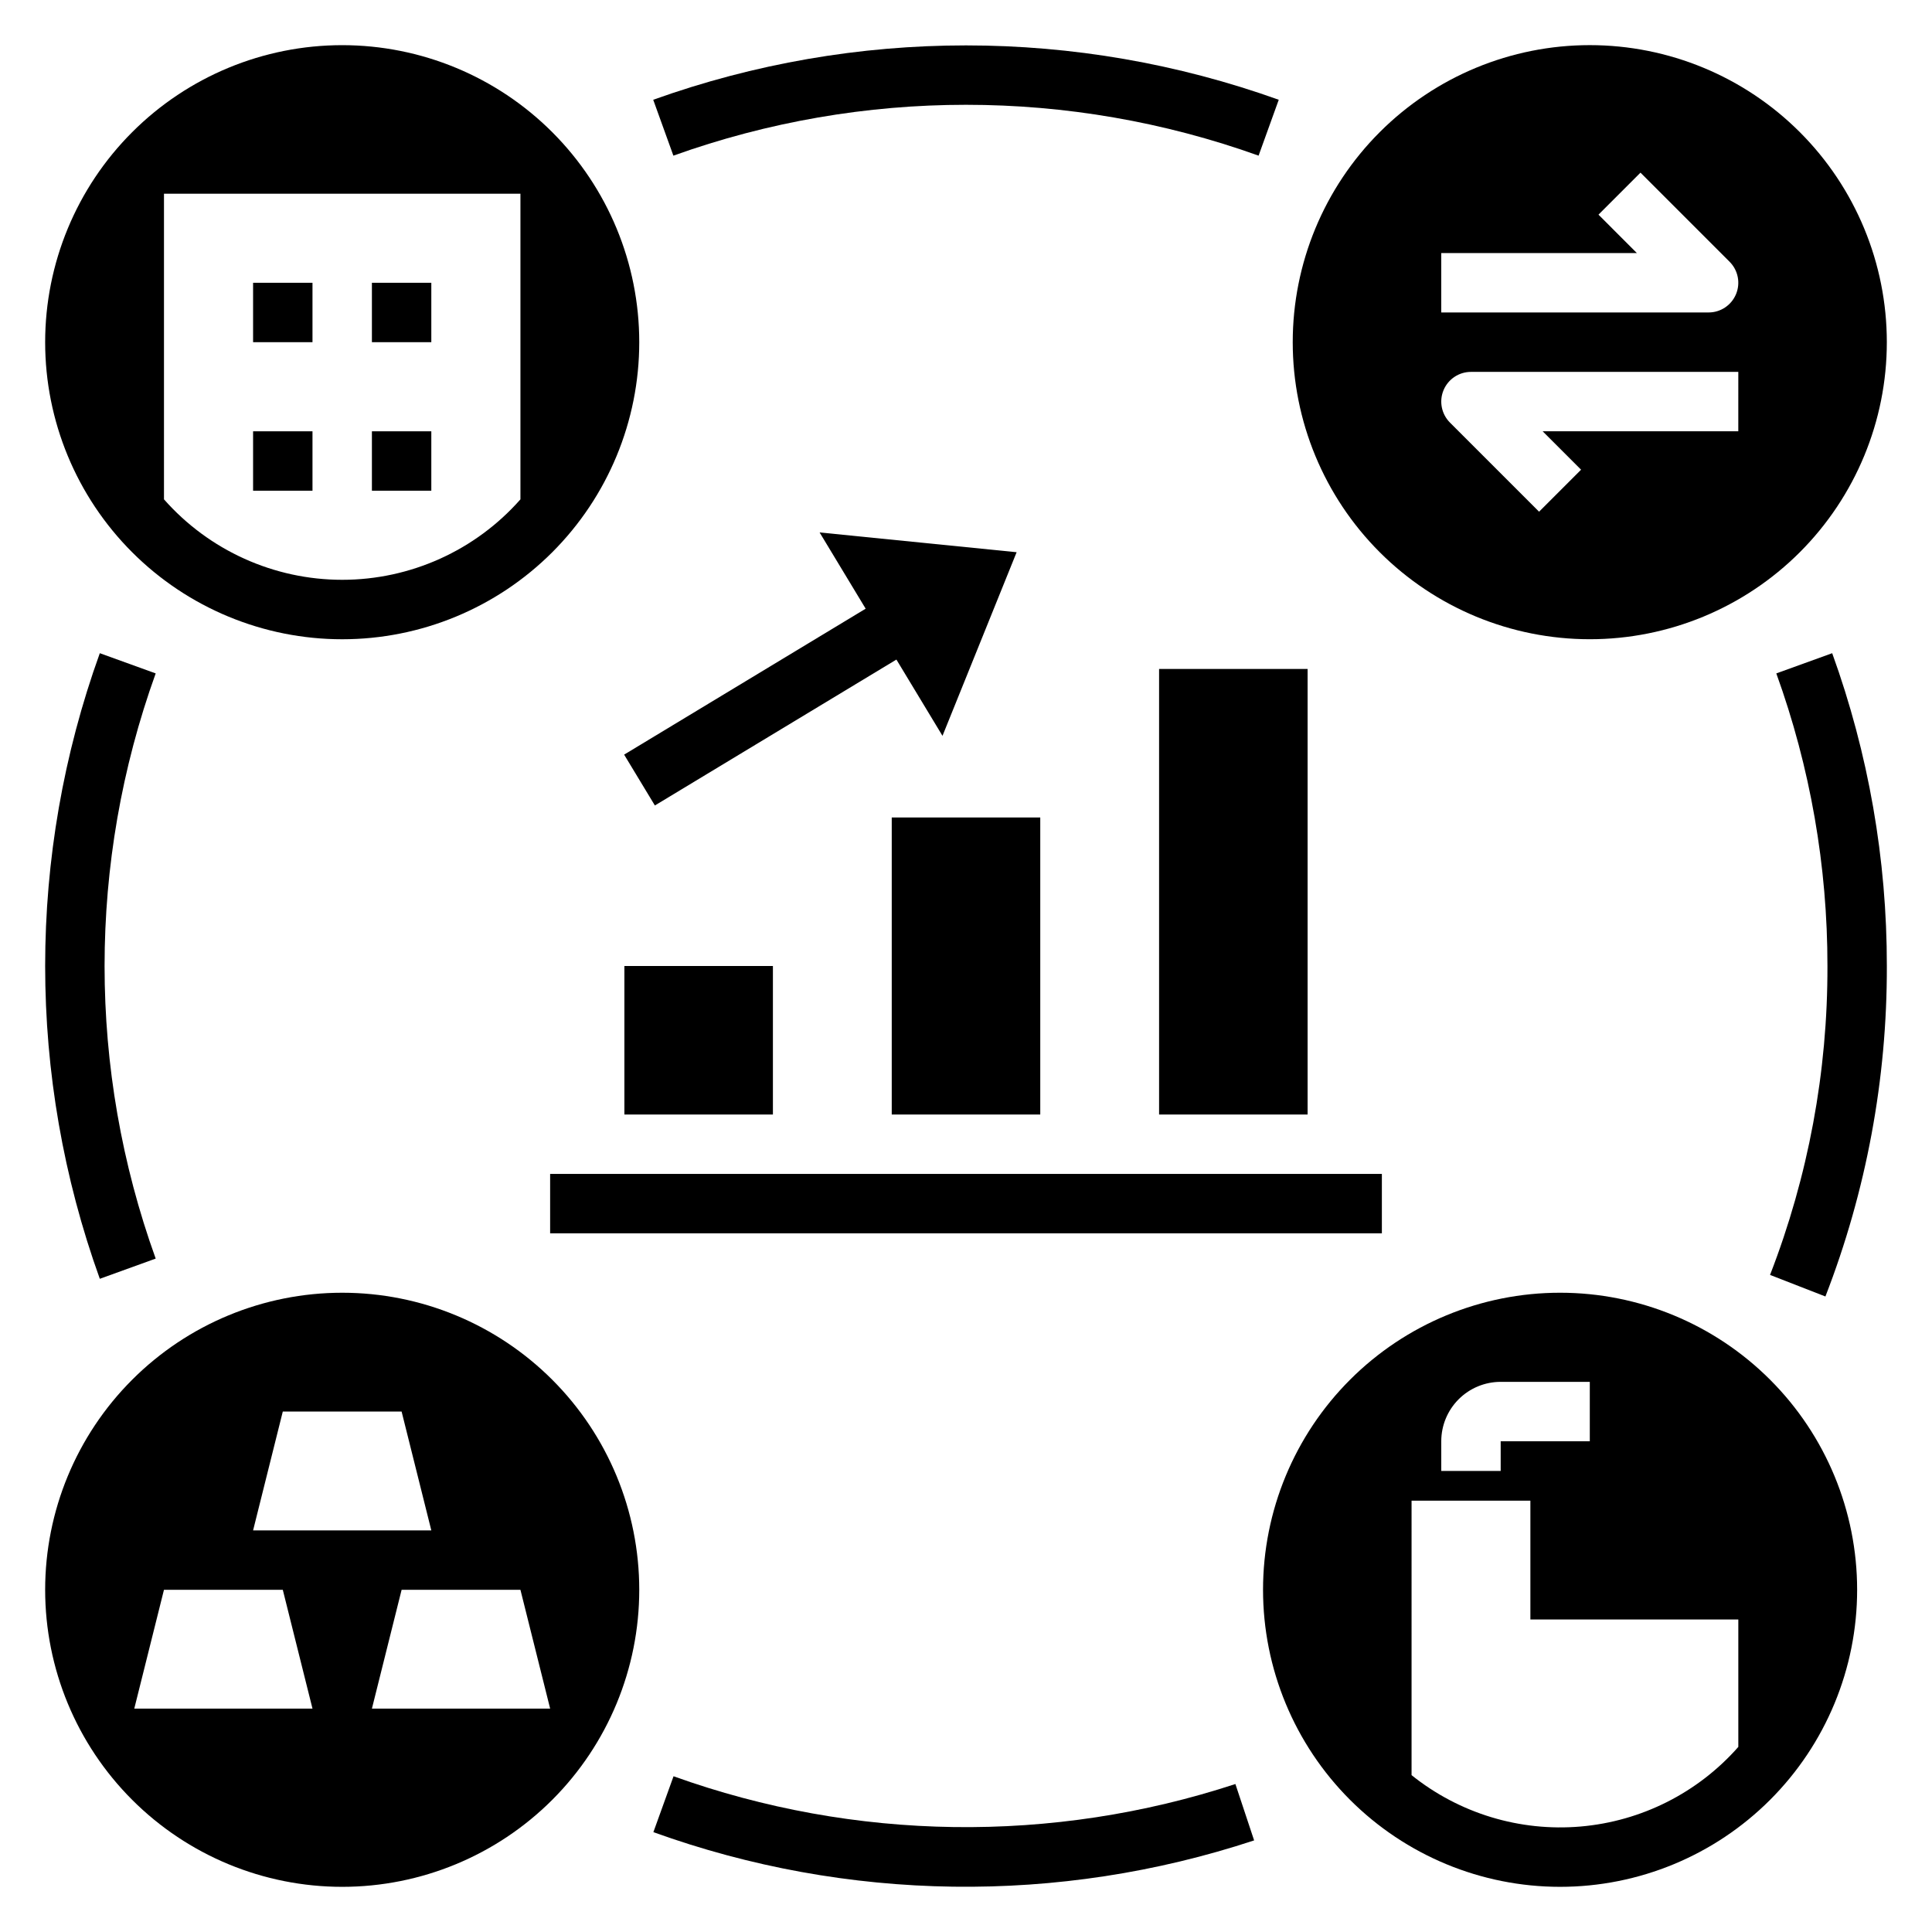 <?xml version="1.0" encoding="UTF-8"?>
<!-- Uploaded to: SVG Repo, www.svgrepo.com, Generator: SVG Repo Mixer Tools -->
<svg fill="#000000" width="800px" height="800px" version="1.1" viewBox="144 144 512 512" xmlns="http://www.w3.org/2000/svg">
 <g>
  <path d="m289.79 455.1h220.42v15.742h-220.42z"/>
  <path d="m451.17 321.28h39.359v118.08h-39.359z"/>
  <path d="m380.32 360.64h39.359v78.719h-39.359z"/>
  <path d="m309.47 400h39.359v39.359h-39.359z"/>
  <path d="m565.31 155.96c-20.879 0-40.902 8.293-55.664 23.059-14.766 14.762-23.059 34.785-23.059 55.664 0 20.875 8.293 40.898 23.059 55.664 14.762 14.762 34.785 23.055 55.664 23.055 20.875 0 40.898-8.293 55.664-23.055 14.762-14.766 23.055-34.789 23.055-55.664 0-20.879-8.293-40.902-23.055-55.664-14.766-14.766-34.789-23.059-55.664-23.059zm-39.363 55.105h51.844l-10.176-10.18 11.133-11.133 23.617 23.617h-0.004c2.254 2.254 2.926 5.637 1.707 8.578s-4.086 4.859-7.269 4.859h-70.852zm78.719 47.23h-51.844l10.18 10.18-11.133 11.133-23.617-23.617h0.004c-2.25-2.25-2.926-5.637-1.707-8.578 1.219-2.941 4.09-4.859 7.273-4.859h70.848z"/>
  <path d="m476.36 631.74-4.969-14.957h0.004c-48.477 15.914-100.88 15.188-148.9-2.055l-5.344 14.809h-0.004c51.332 18.52 107.39 19.293 159.21 2.188z"/>
  <path d="m185.26 477.54c-18.062-50.117-18.062-104.96 0-155.08l-14.809-5.356c-19.312 53.574-19.312 112.21 0 165.79z"/>
  <path d="m614.74 322.46c8.992 24.859 13.578 51.102 13.551 77.539 0.074 27.996-5.086 55.766-15.211 81.867l14.672 5.715c10.836-27.926 16.355-57.629 16.281-87.582 0.031-28.266-4.871-56.316-14.484-82.895z"/>
  <path d="m317.11 170.44 5.344 14.809h0.004c50.129-17.969 104.95-17.969 155.08 0l5.344-14.809c-53.586-19.211-112.18-19.211-165.77 0z"/>
  <path d="m317.55 357.46 64.008-38.668 12.211 20.211 19.648-48.66-52.215-5.242 12.207 20.207-64.008 38.676z"/>
  <path d="m636.16 565.31c0-20.879-8.293-40.902-23.059-55.664-14.762-14.766-34.785-23.059-55.664-23.059-20.875 0-40.898 8.293-55.664 23.059-14.762 14.762-23.055 34.785-23.055 55.664 0 20.875 8.293 40.898 23.055 55.664 14.766 14.762 34.789 23.055 55.664 23.055 20.879 0 40.902-8.293 55.664-23.055 14.766-14.766 23.059-34.789 23.059-55.664zm-110.21-39.363c0-4.176 1.66-8.18 4.613-11.133 2.953-2.949 6.957-4.609 11.133-4.609h23.617v15.742h-23.617v7.871l-15.746 0.004zm-7.871 15.742h31.488v31.488h55.105v33.773c-10.699 12.148-25.668 19.707-41.797 21.098-16.129 1.395-32.172-3.484-44.797-13.617z"/>
  <path d="m211.07 218.94h15.742v15.742h-15.742z"/>
  <path d="m242.56 258.3h15.742v15.742h-15.742z"/>
  <path d="m234.69 313.41c20.875 0 40.898-8.293 55.664-23.055 14.762-14.766 23.055-34.789 23.055-55.664 0-20.879-8.293-40.902-23.055-55.664-14.766-14.766-34.789-23.059-55.664-23.059-20.879 0-40.902 8.293-55.664 23.059-14.766 14.762-23.059 34.785-23.059 55.664 0 20.875 8.293 40.898 23.059 55.664 14.762 14.762 34.785 23.055 55.664 23.055zm-47.234-118.08h94.465v81.004c-11.953 13.555-29.156 21.32-47.23 21.32s-35.277-7.766-47.234-21.32z"/>
  <path d="m211.07 258.3h15.742v15.742h-15.742z"/>
  <path d="m242.56 218.94h15.742v15.742h-15.742z"/>
  <path d="m234.69 644.03c20.875 0 40.898-8.293 55.664-23.055 14.762-14.766 23.055-34.789 23.055-55.664 0-20.879-8.293-40.902-23.055-55.664-14.766-14.766-34.789-23.059-55.664-23.059-20.879 0-40.902 8.293-55.664 23.059-14.766 14.762-23.059 34.785-23.059 55.664 0 20.875 8.293 40.898 23.059 55.664 14.762 14.762 34.785 23.055 55.664 23.055zm55.105-47.23h-47.234l7.871-31.488h31.488zm-70.852-78.723h31.488l7.871 31.488h-47.23zm-31.488 47.234h31.488l7.871 31.488h-47.23z"/>
 </g>
</svg>